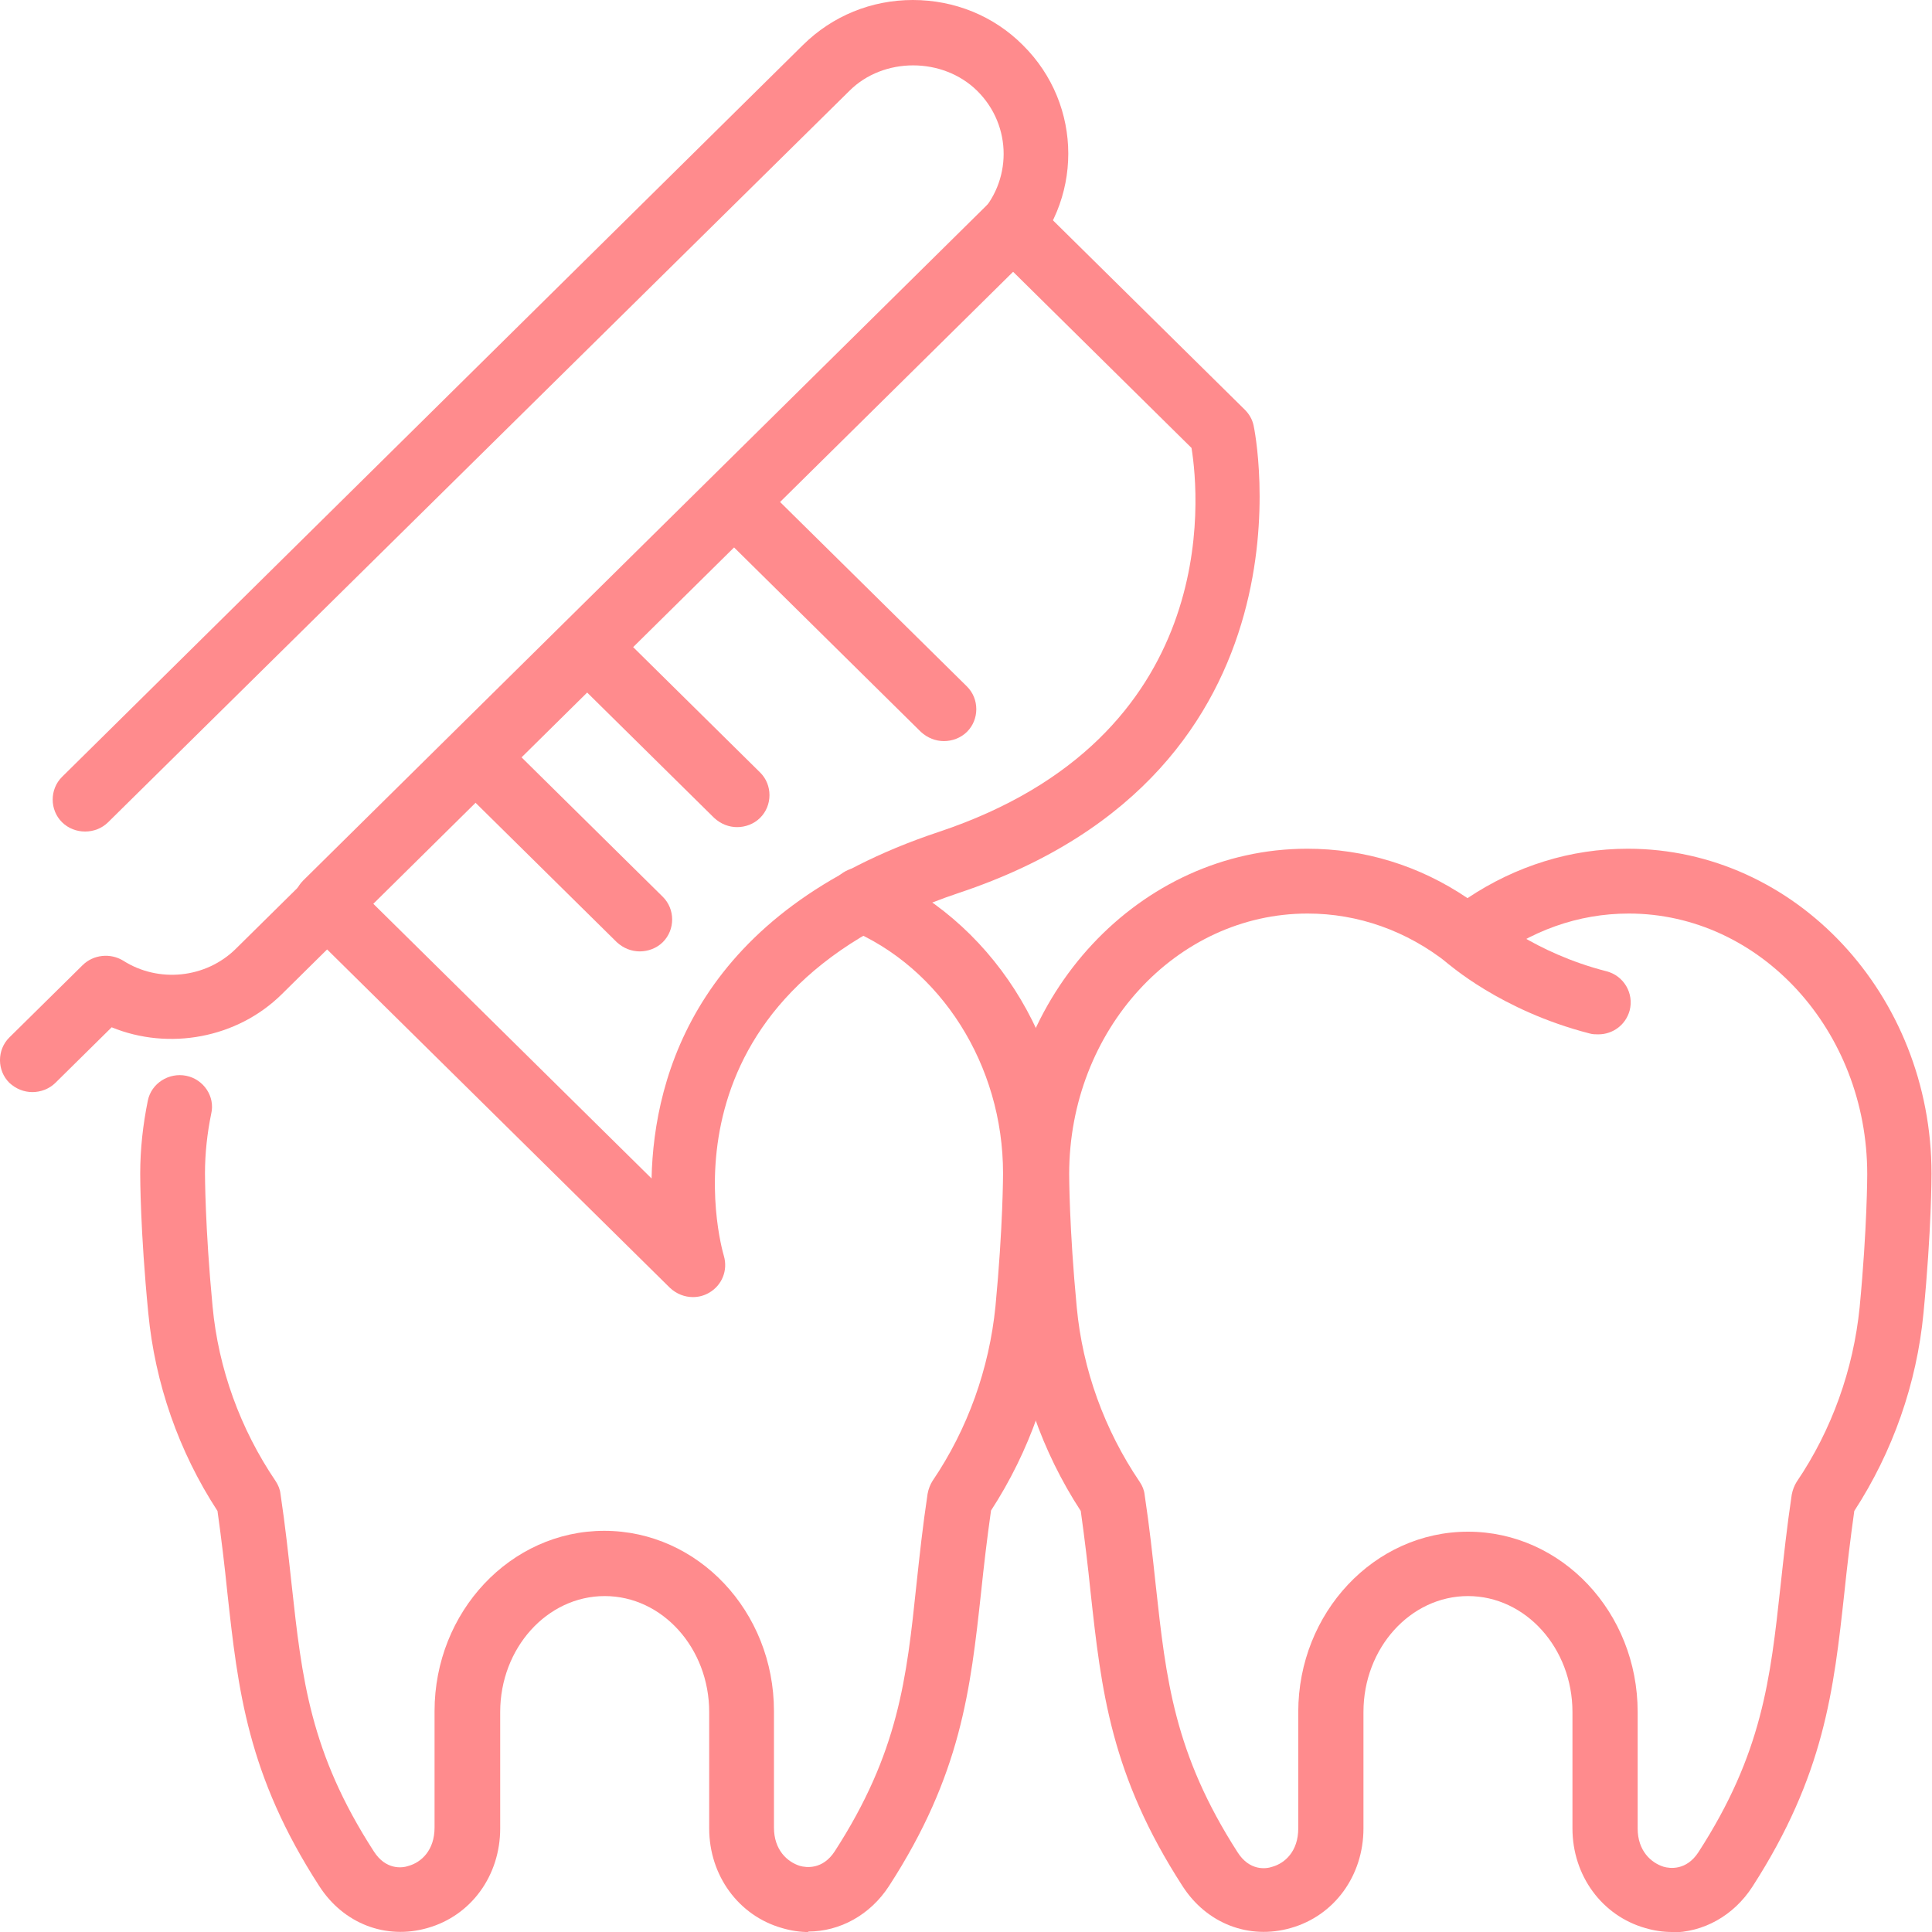 <?xml version="1.0" encoding="UTF-8"?> <svg xmlns="http://www.w3.org/2000/svg" width="40" height="40" viewBox="0 0 40 40" fill="none"><g clip-path="url(#clip0_147_1385)"><path d="M14.35 26.855C14.175 26.855 14.008 26.791 13.87 26.663L10.615 23.45L6.278 19.169C6.019 18.913 6.019 18.484 6.278 18.229L20.481 4.199C20.74 3.943 21.174 3.943 21.433 4.199L25.77 8.48C25.862 8.571 25.927 8.681 25.954 8.808C25.973 8.881 27.434 15.956 19.861 18.484C13.463 20.62 14.924 25.787 14.988 26.006C15.072 26.298 14.951 26.608 14.683 26.764C14.572 26.828 14.461 26.855 14.341 26.855H14.35ZM11.567 22.501L13.49 24.399C13.537 22.245 14.47 18.877 19.436 17.224C25.289 15.271 24.836 10.305 24.669 9.274L20.952 5.604L7.702 18.685L11.567 22.501Z" fill="#FF8B8D"></path><path d="M0.675 22.611C0.499 22.611 0.333 22.547 0.194 22.419C-0.065 22.163 -0.065 21.734 0.194 21.479L1.711 19.982C1.933 19.763 2.284 19.726 2.552 19.89C3.282 20.356 4.263 20.256 4.882 19.644L20.231 4.491C20.962 3.77 20.962 2.602 20.231 1.88C19.519 1.178 18.289 1.178 17.587 1.88L2.238 17.024C1.979 17.28 1.544 17.28 1.285 17.024C1.026 16.769 1.026 16.34 1.285 16.084L16.625 0.931C17.235 0.329 18.04 0 18.9 0C19.76 0 20.573 0.329 21.174 0.931C22.432 2.173 22.432 4.19 21.174 5.431L5.834 20.584C4.91 21.497 3.495 21.753 2.312 21.269L1.147 22.419C1.017 22.547 0.841 22.611 0.666 22.611H0.675Z" fill="#FF8B8D"></path><path d="M19.547 15.344C19.372 15.344 19.205 15.28 19.066 15.153L14.72 10.862C14.462 10.607 14.462 10.178 14.72 9.922C14.979 9.667 15.414 9.667 15.673 9.922L20.019 14.212C20.278 14.468 20.278 14.897 20.019 15.153C19.889 15.28 19.714 15.344 19.538 15.344H19.547Z" fill="#FF8B8D"></path><path d="M15.266 17.125C15.09 17.125 14.924 17.061 14.785 16.933L11.687 13.875C11.428 13.62 11.428 13.19 11.687 12.935C11.946 12.679 12.381 12.679 12.64 12.935L15.737 15.993C15.996 16.248 15.996 16.677 15.737 16.933C15.608 17.061 15.432 17.125 15.257 17.125H15.266Z" fill="#FF8B8D"></path><path d="M13.251 19.698C13.075 19.698 12.908 19.634 12.77 19.507L9.367 16.148C9.108 15.892 9.108 15.463 9.367 15.207C9.626 14.952 10.06 14.952 10.319 15.207L13.722 18.567C13.981 18.822 13.981 19.251 13.722 19.507C13.593 19.634 13.417 19.698 13.241 19.698H13.251Z" fill="#FF8B8D"></path><path d="M33.084 21.415C33.029 21.415 32.973 21.415 32.908 21.396C31.068 20.922 29.986 19.954 29.94 19.918C29.663 19.671 29.644 19.251 29.894 18.977C30.144 18.704 30.569 18.685 30.846 18.932C30.865 18.941 31.762 19.726 33.26 20.109C33.62 20.201 33.833 20.566 33.74 20.922C33.657 21.223 33.389 21.415 33.093 21.415H33.084Z" fill="#FF8B8D"></path><path d="M34.618 40C34.433 40 34.248 39.973 34.063 39.918C33.167 39.663 32.556 38.832 32.556 37.855V35.445C32.556 34.122 31.585 33.045 30.393 33.045C29.2 33.045 28.229 34.122 28.229 35.445V37.855C28.229 38.832 27.628 39.663 26.722 39.918C25.862 40.165 24.983 39.827 24.484 39.051C22.995 36.751 22.801 34.989 22.579 32.962C22.524 32.424 22.459 31.876 22.376 31.283C21.572 30.051 21.081 28.636 20.943 27.184C20.776 25.477 20.776 24.345 20.776 24.3C20.776 20.594 23.596 17.572 27.064 17.572C28.247 17.572 29.385 17.919 30.383 18.595C31.382 17.928 32.519 17.572 33.703 17.572C37.17 17.572 39.99 20.594 39.99 24.3C39.99 24.345 39.99 25.468 39.824 27.184C39.685 28.645 39.186 30.06 38.391 31.283C38.308 31.876 38.243 32.424 38.187 32.962C37.965 34.998 37.771 36.751 36.283 39.06C35.894 39.663 35.266 40.01 34.6 40.01L34.618 40ZM30.393 31.712C32.334 31.712 33.906 33.382 33.906 35.445V37.855C33.906 38.321 34.184 38.567 34.443 38.649C34.572 38.686 34.914 38.732 35.164 38.348C36.486 36.303 36.653 34.77 36.865 32.826C36.93 32.232 36.995 31.621 37.096 30.945C37.115 30.845 37.152 30.753 37.198 30.68C37.928 29.603 38.372 28.353 38.502 27.066C38.659 25.423 38.659 24.318 38.659 24.309C38.659 21.333 36.44 18.914 33.721 18.914C32.676 18.914 31.678 19.27 30.818 19.946C30.568 20.137 30.217 20.137 29.977 19.946C29.126 19.27 28.118 18.914 27.073 18.914C24.346 18.914 22.136 21.333 22.136 24.309C22.136 24.318 22.136 25.423 22.293 27.066C22.413 28.353 22.866 29.603 23.596 30.68C23.652 30.763 23.689 30.854 23.698 30.945C23.8 31.621 23.865 32.232 23.929 32.826C24.142 34.77 24.308 36.303 25.622 38.348C25.871 38.741 26.213 38.695 26.343 38.649C26.602 38.576 26.879 38.33 26.879 37.855V35.445C26.879 33.392 28.451 31.712 30.393 31.712Z" fill="#FF8B8D"></path><path d="M16.745 40.001C16.56 40.001 16.375 39.973 16.19 39.918C15.293 39.663 14.683 38.832 14.683 37.855V35.446C14.683 34.122 13.712 33.045 12.52 33.045C11.327 33.045 10.356 34.122 10.356 35.446V37.855C10.356 38.832 9.755 39.663 8.849 39.918C7.989 40.165 7.11 39.827 6.611 39.051C5.122 36.751 4.928 34.989 4.706 32.963C4.651 32.424 4.586 31.876 4.503 31.283C3.699 30.051 3.208 28.636 3.07 27.184C2.903 25.477 2.903 24.355 2.903 24.3C2.903 23.789 2.959 23.287 3.061 22.785C3.134 22.429 3.495 22.2 3.856 22.273C4.216 22.346 4.457 22.702 4.373 23.058C4.29 23.46 4.244 23.88 4.244 24.291C4.244 24.3 4.244 25.404 4.401 27.047C4.521 28.335 4.975 29.585 5.705 30.662C5.76 30.744 5.797 30.836 5.807 30.927C5.908 31.602 5.973 32.214 6.038 32.807C6.251 34.752 6.417 36.285 7.739 38.33C7.989 38.722 8.331 38.677 8.46 38.631C8.719 38.558 8.997 38.312 8.997 37.837V35.427C8.997 33.373 10.569 31.694 12.51 31.694C14.452 31.694 16.024 33.364 16.024 35.427V37.837C16.024 38.303 16.301 38.549 16.56 38.631C16.69 38.668 17.032 38.713 17.282 38.33C18.604 36.285 18.77 34.752 18.974 32.807C19.038 32.214 19.103 31.602 19.205 30.927C19.223 30.827 19.26 30.735 19.306 30.662C20.037 29.585 20.481 28.335 20.61 27.047C20.767 25.404 20.767 24.3 20.767 24.291C20.767 22.054 19.482 20.028 17.568 19.234C17.226 19.097 17.06 18.704 17.207 18.366C17.346 18.029 17.744 17.864 18.086 18.011C20.499 19.006 22.117 21.525 22.117 24.291C22.117 24.336 22.117 25.459 21.951 27.175C21.812 28.636 21.313 30.051 20.518 31.274C20.434 31.867 20.37 32.415 20.314 32.953C20.092 34.989 19.898 36.742 18.41 39.042C18.021 39.645 17.392 39.991 16.727 39.991L16.745 40.001Z" fill="#FF8B8D"></path></g><defs><clipPath id="clip0_147_1385"><rect width="40" height="40" fill="white"></rect></clipPath></defs></svg> 